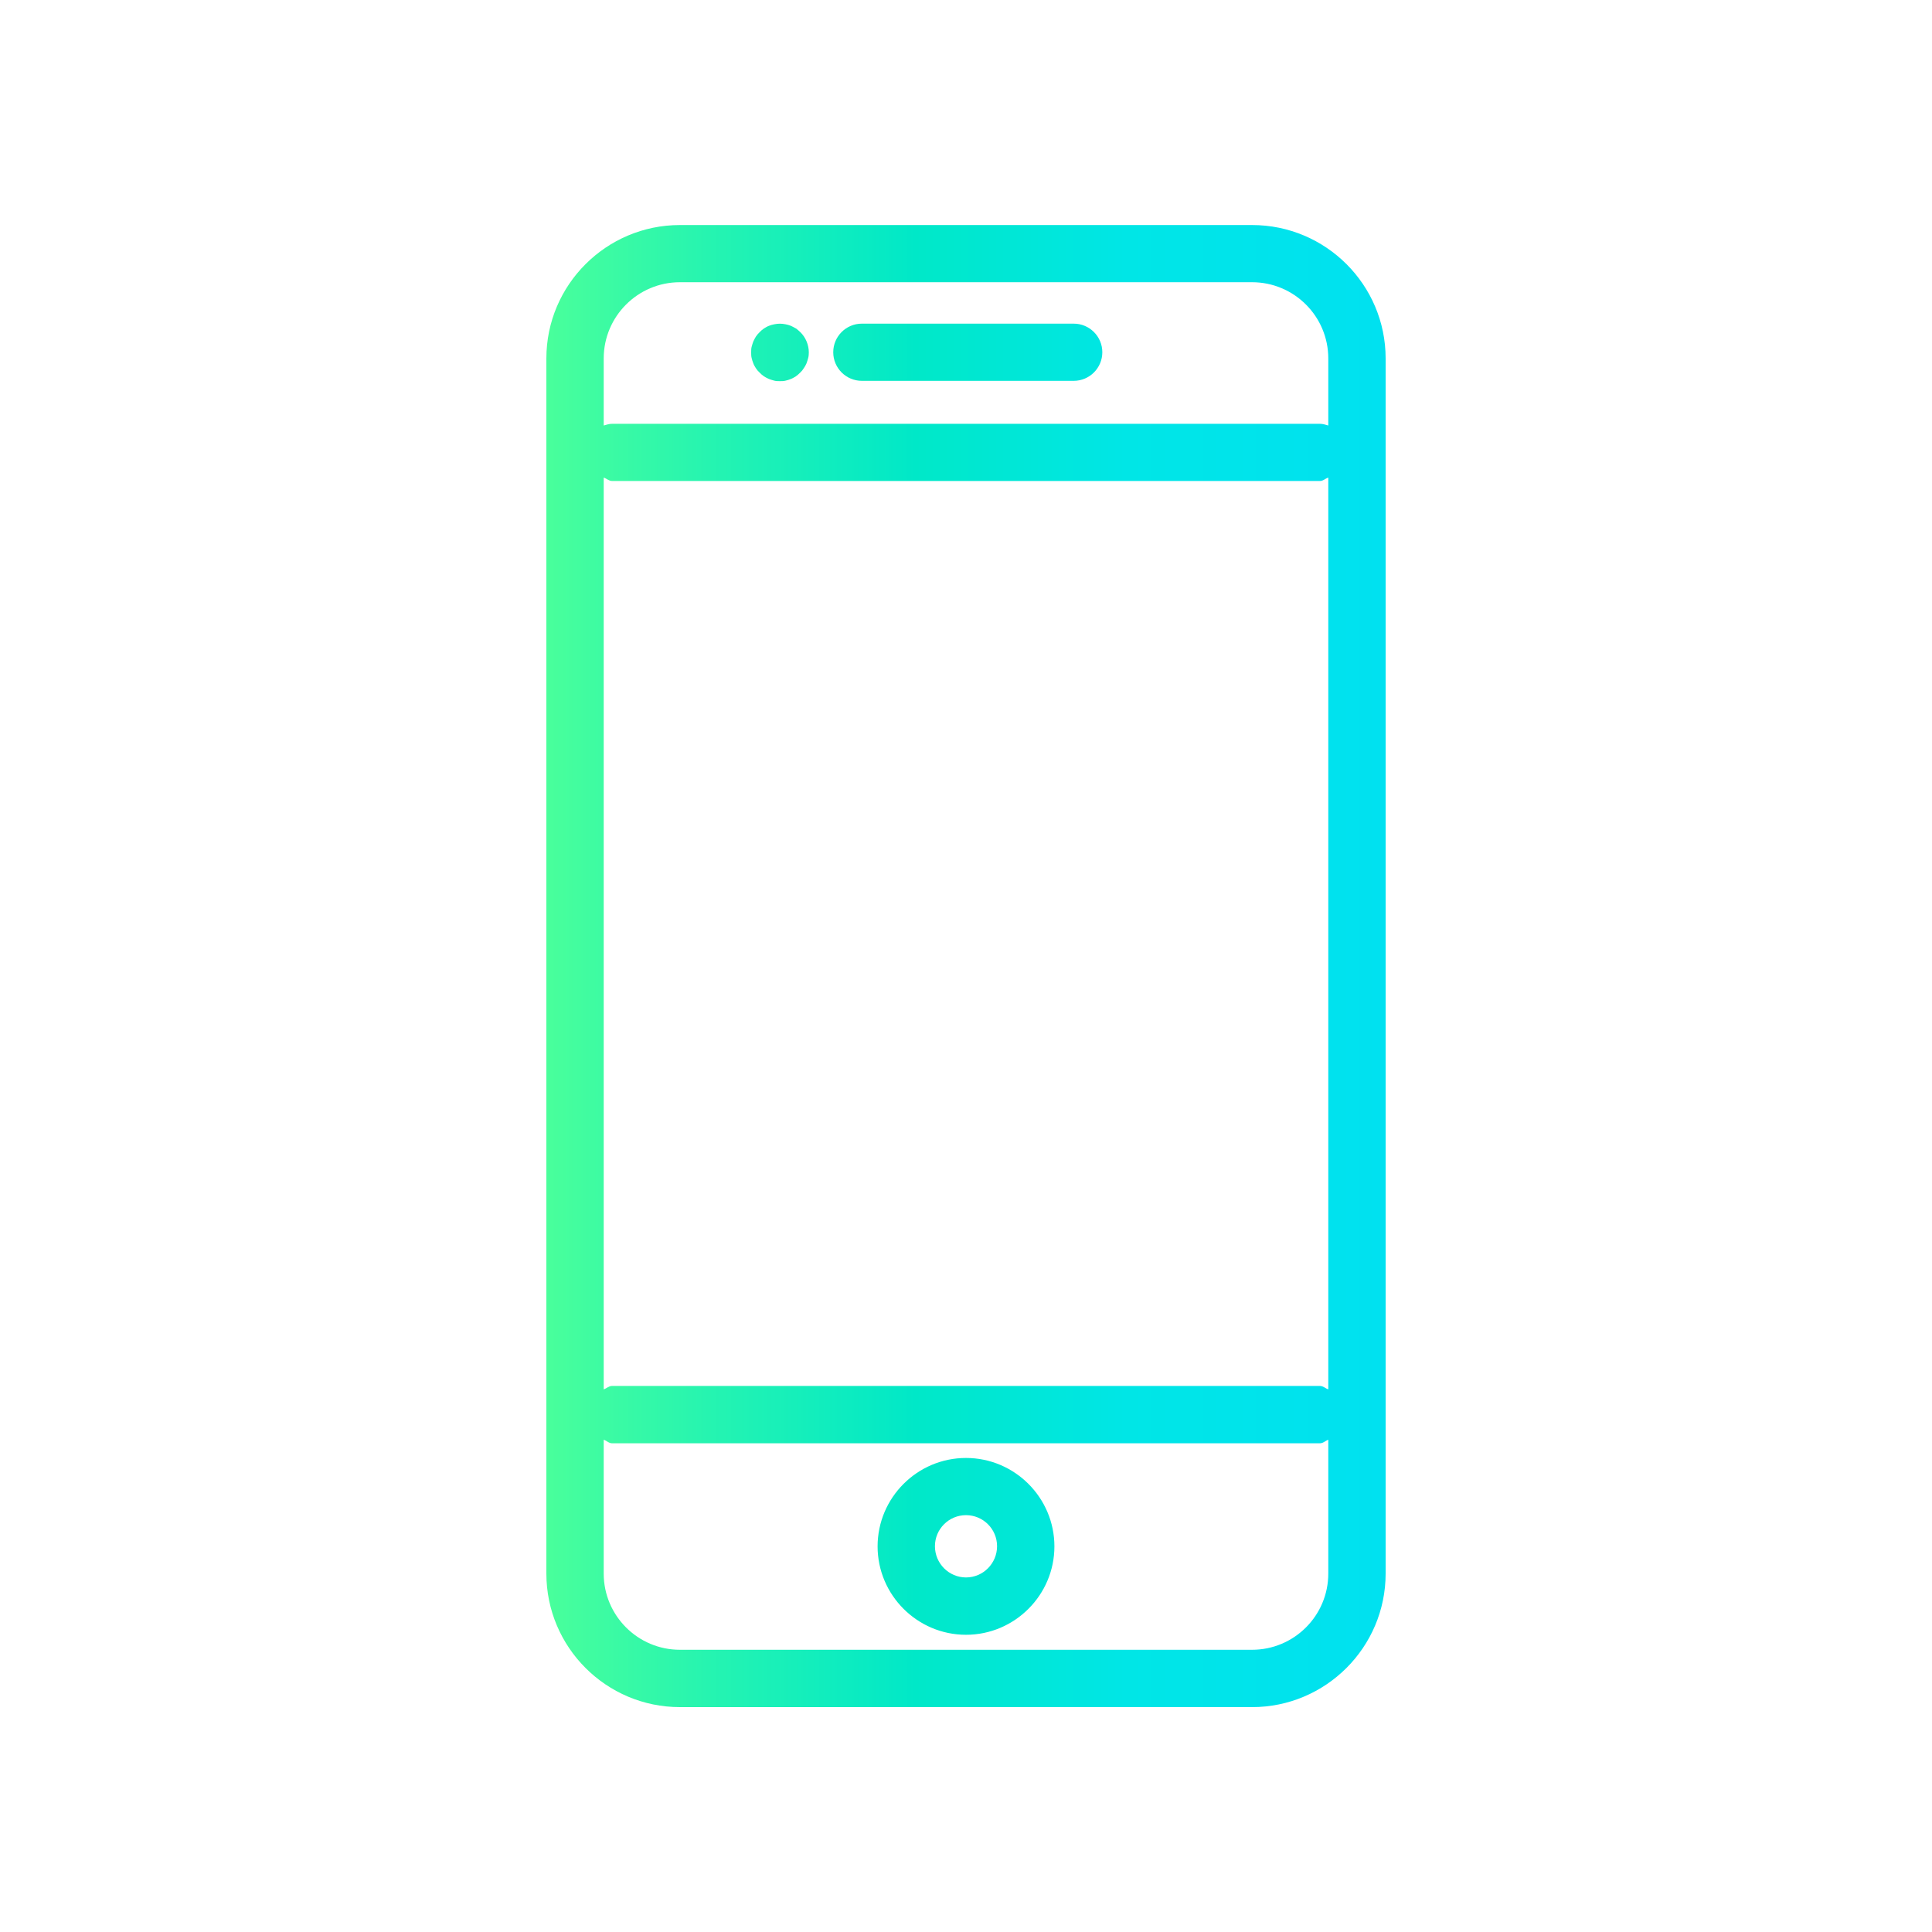 <svg xmlns="http://www.w3.org/2000/svg" xmlns:xlink="http://www.w3.org/1999/xlink" id="a" viewBox="0 0 125 125"><defs><style>.c{fill:url(#b);}</style><linearGradient id="b" x1="35.35" y1="62.5" x2="89.65" y2="62.5" gradientTransform="matrix(1, 0, 0, 1, 0, 0)" gradientUnits="userSpaceOnUse"><stop offset="0" stop-color="#49ff9b"></stop><stop offset=".21" stop-color="#23f3b2"></stop><stop offset=".44" stop-color="#00e8c8"></stop><stop offset=".69" stop-color="#00e6e6"></stop><stop offset="1" stop-color="#00e1f0"></stop></linearGradient></defs><path class="c" d="M81.01,14.56H43.99c-4.76,0-8.64,3.87-8.64,8.63V101.81c0,4.76,3.87,8.64,8.64,8.64h37.02c4.76,0,8.64-3.87,8.64-8.64V23.19c0-4.76-3.87-8.63-8.64-8.63Zm4.93,87.25c0,2.72-2.21,4.93-4.93,4.93H43.99c-2.72,0-4.93-2.21-4.93-4.93v-8.66c.19,.06,.33,.23,.54,.23h45.8c.21,0,.35-.16,.54-.23v8.66Zm0-11.92c-.19-.06-.33-.22-.54-.22H39.6c-.21,0-.35,.16-.54,.22V30.9c.19,.06,.33,.22,.54,.22h45.8c.21,0,.35-.16,.54-.22v58.99Zm0-62.36c-.17-.05-.35-.11-.54-.11H39.6c-.19,0-.36,.06-.54,.11v-4.34c0-2.72,2.21-4.93,4.93-4.93h37.02c2.72,0,4.93,2.21,4.93,4.93v4.34Zm-16.47-6.59h-13.71c-1.02,0-1.85,.83-1.85,1.85s.83,1.85,1.85,1.85h13.71c1.02,0,1.85-.83,1.85-1.85s-.83-1.85-1.85-1.85Zm-17.98,.31c-.1-.06-.21-.12-.32-.17-.11-.04-.23-.08-.35-.1-.24-.05-.48-.05-.72,0-.12,.02-.24,.06-.35,.1-.11,.04-.22,.11-.32,.17-.11,.08-.2,.15-.28,.24-.09,.08-.17,.18-.24,.28-.06,.1-.12,.21-.17,.32-.04,.11-.08,.23-.11,.35-.03,.11-.03,.24-.03,.36s0,.25,.03,.36c.03,.12,.06,.24,.11,.35,.04,.12,.11,.22,.17,.32,.07,.11,.15,.2,.24,.28,.08,.09,.18,.17,.28,.24,.1,.06,.2,.12,.32,.17,.11,.04,.23,.08,.35,.11,.11,.03,.24,.03,.36,.03s.25,0,.36-.03c.12-.03,.24-.06,.35-.11,.11-.04,.22-.11,.32-.17,.1-.07,.19-.15,.28-.24,.09-.08,.17-.18,.23-.28,.07-.1,.13-.2,.18-.32,.04-.11,.08-.23,.11-.35,.03-.11,.04-.24,.04-.36,0-.48-.2-.97-.55-1.31-.09-.09-.18-.16-.28-.24Zm11.01,73.08c-3.15,0-5.72,2.57-5.72,5.72s2.57,5.72,5.72,5.72,5.72-2.57,5.72-5.72-2.57-5.72-5.72-5.72Zm0,7.73c-1.11,0-2.01-.91-2.01-2.02s.9-2.01,2.01-2.01,2.01,.9,2.01,2.01-.9,2.02-2.01,2.02Z"></path></svg>